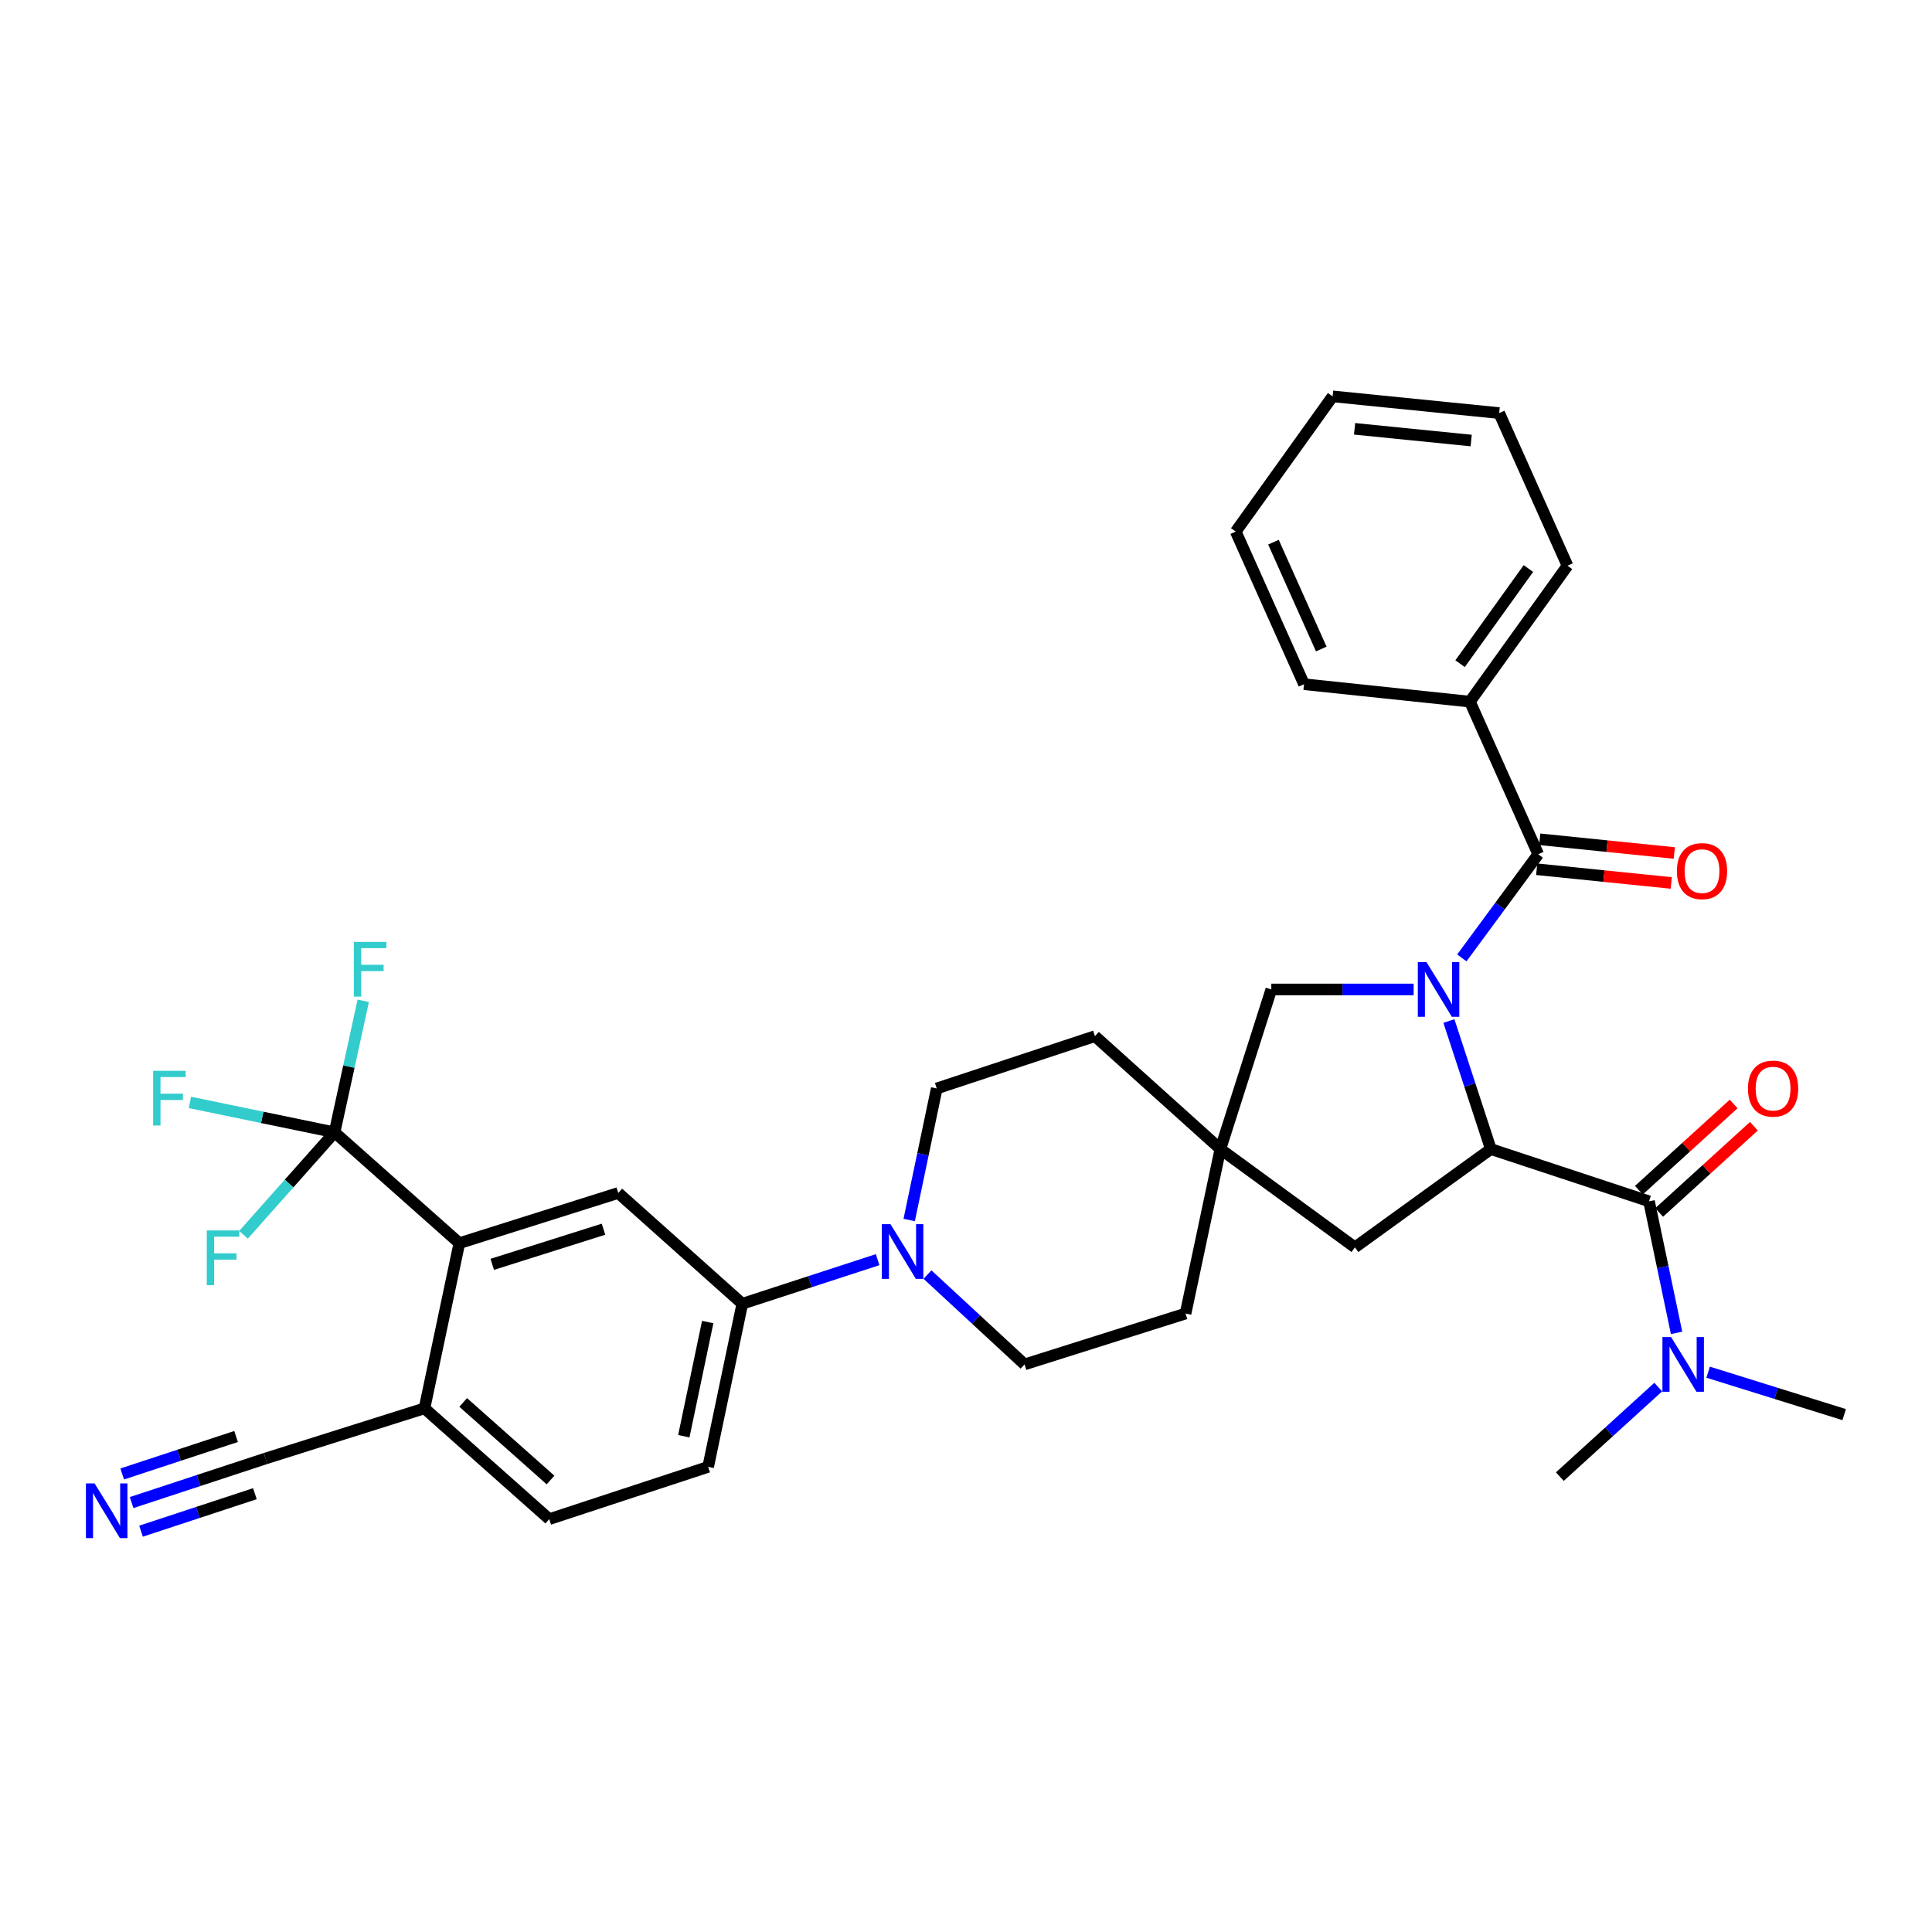 <?xml version='1.0' encoding='iso-8859-1'?>
<svg version='1.1' baseProfile='full'
              xmlns='http://www.w3.org/2000/svg'
                      xmlns:rdkit='http://www.rdkit.org/xml'
                      xmlns:xlink='http://www.w3.org/1999/xlink'
                  xml:space='preserve'
width='1000px' height='1000px' viewBox='0 0 1000 1000'>
<!-- END OF HEADER -->
<rect style='opacity:1.0;fill:#FFFFFF;stroke:none' width='1000' height='1000' x='0' y='0'> </rect>
<path class='bond-0' d='M 749.947,528.477 L 760.797,561.615' style='fill:none;fill-rule:evenodd;stroke:#0000FF;stroke-width:6px;stroke-linecap:butt;stroke-linejoin:miter;stroke-opacity:1' />
<path class='bond-0' d='M 760.797,561.615 L 771.646,594.754' style='fill:none;fill-rule:evenodd;stroke:#000000;stroke-width:6px;stroke-linecap:butt;stroke-linejoin:miter;stroke-opacity:1' />
<path class='bond-1' d='M 756.639,495.81 L 776.411,468.987' style='fill:none;fill-rule:evenodd;stroke:#0000FF;stroke-width:6px;stroke-linecap:butt;stroke-linejoin:miter;stroke-opacity:1' />
<path class='bond-1' d='M 776.411,468.987 L 796.182,442.165' style='fill:none;fill-rule:evenodd;stroke:#000000;stroke-width:6px;stroke-linecap:butt;stroke-linejoin:miter;stroke-opacity:1' />
<path class='bond-8' d='M 731.696,512.143 L 694.86,512.143' style='fill:none;fill-rule:evenodd;stroke:#0000FF;stroke-width:6px;stroke-linecap:butt;stroke-linejoin:miter;stroke-opacity:1' />
<path class='bond-8' d='M 694.86,512.143 L 658.025,512.143' style='fill:none;fill-rule:evenodd;stroke:#000000;stroke-width:6px;stroke-linecap:butt;stroke-linejoin:miter;stroke-opacity:1' />
<path class='bond-2' d='M 771.646,594.754 L 853.529,621.8' style='fill:none;fill-rule:evenodd;stroke:#000000;stroke-width:6px;stroke-linecap:butt;stroke-linejoin:miter;stroke-opacity:1' />
<path class='bond-11' d='M 771.646,594.754 L 701.304,645.625' style='fill:none;fill-rule:evenodd;stroke:#000000;stroke-width:6px;stroke-linecap:butt;stroke-linejoin:miter;stroke-opacity:1' />
<path class='bond-15' d='M 795.392,449.916 L 830.214,453.465' style='fill:none;fill-rule:evenodd;stroke:#000000;stroke-width:6px;stroke-linecap:butt;stroke-linejoin:miter;stroke-opacity:1' />
<path class='bond-15' d='M 830.214,453.465 L 865.036,457.014' style='fill:none;fill-rule:evenodd;stroke:#FF0000;stroke-width:6px;stroke-linecap:butt;stroke-linejoin:miter;stroke-opacity:1' />
<path class='bond-15' d='M 796.972,434.413 L 831.794,437.962' style='fill:none;fill-rule:evenodd;stroke:#000000;stroke-width:6px;stroke-linecap:butt;stroke-linejoin:miter;stroke-opacity:1' />
<path class='bond-15' d='M 831.794,437.962 L 866.616,441.511' style='fill:none;fill-rule:evenodd;stroke:#FF0000;stroke-width:6px;stroke-linecap:butt;stroke-linejoin:miter;stroke-opacity:1' />
<path class='bond-17' d='M 796.182,442.165 L 760.816,363.164' style='fill:none;fill-rule:evenodd;stroke:#000000;stroke-width:6px;stroke-linecap:butt;stroke-linejoin:miter;stroke-opacity:1' />
<path class='bond-14' d='M 853.529,621.8 L 860.66,655.847' style='fill:none;fill-rule:evenodd;stroke:#000000;stroke-width:6px;stroke-linecap:butt;stroke-linejoin:miter;stroke-opacity:1' />
<path class='bond-14' d='M 860.66,655.847 L 867.791,689.895' style='fill:none;fill-rule:evenodd;stroke:#0000FF;stroke-width:6px;stroke-linecap:butt;stroke-linejoin:miter;stroke-opacity:1' />
<path class='bond-16' d='M 858.773,627.563 L 883.294,605.254' style='fill:none;fill-rule:evenodd;stroke:#000000;stroke-width:6px;stroke-linecap:butt;stroke-linejoin:miter;stroke-opacity:1' />
<path class='bond-16' d='M 883.294,605.254 L 907.815,582.944' style='fill:none;fill-rule:evenodd;stroke:#FF0000;stroke-width:6px;stroke-linecap:butt;stroke-linejoin:miter;stroke-opacity:1' />
<path class='bond-16' d='M 848.286,616.036 L 872.807,593.727' style='fill:none;fill-rule:evenodd;stroke:#000000;stroke-width:6px;stroke-linecap:butt;stroke-linejoin:miter;stroke-opacity:1' />
<path class='bond-16' d='M 872.807,593.727 L 897.328,571.417' style='fill:none;fill-rule:evenodd;stroke:#FF0000;stroke-width:6px;stroke-linecap:butt;stroke-linejoin:miter;stroke-opacity:1' />
<path class='bond-3' d='M 173.167,586.096 L 237.753,643.461' style='fill:none;fill-rule:evenodd;stroke:#000000;stroke-width:6px;stroke-linecap:butt;stroke-linejoin:miter;stroke-opacity:1' />
<path class='bond-22' d='M 173.167,586.096 L 135.731,578.349' style='fill:none;fill-rule:evenodd;stroke:#000000;stroke-width:6px;stroke-linecap:butt;stroke-linejoin:miter;stroke-opacity:1' />
<path class='bond-22' d='M 135.731,578.349 L 98.294,570.603' style='fill:none;fill-rule:evenodd;stroke:#33CCCC;stroke-width:6px;stroke-linecap:butt;stroke-linejoin:miter;stroke-opacity:1' />
<path class='bond-23' d='M 173.167,586.096 L 149.608,612.607' style='fill:none;fill-rule:evenodd;stroke:#000000;stroke-width:6px;stroke-linecap:butt;stroke-linejoin:miter;stroke-opacity:1' />
<path class='bond-23' d='M 149.608,612.607 L 126.048,639.118' style='fill:none;fill-rule:evenodd;stroke:#33CCCC;stroke-width:6px;stroke-linecap:butt;stroke-linejoin:miter;stroke-opacity:1' />
<path class='bond-24' d='M 173.167,586.096 L 180.591,552.051' style='fill:none;fill-rule:evenodd;stroke:#000000;stroke-width:6px;stroke-linecap:butt;stroke-linejoin:miter;stroke-opacity:1' />
<path class='bond-24' d='M 180.591,552.051 L 188.015,518.005' style='fill:none;fill-rule:evenodd;stroke:#33CCCC;stroke-width:6px;stroke-linecap:butt;stroke-linejoin:miter;stroke-opacity:1' />
<path class='bond-4' d='M 237.753,643.461 L 320.008,617.48' style='fill:none;fill-rule:evenodd;stroke:#000000;stroke-width:6px;stroke-linecap:butt;stroke-linejoin:miter;stroke-opacity:1' />
<path class='bond-4' d='M 254.785,654.424 L 312.363,636.237' style='fill:none;fill-rule:evenodd;stroke:#000000;stroke-width:6px;stroke-linecap:butt;stroke-linejoin:miter;stroke-opacity:1' />
<path class='bond-37' d='M 237.753,643.461 L 219.719,728.954' style='fill:none;fill-rule:evenodd;stroke:#000000;stroke-width:6px;stroke-linecap:butt;stroke-linejoin:miter;stroke-opacity:1' />
<path class='bond-5' d='M 480.068,659.717 L 505.193,682.964' style='fill:none;fill-rule:evenodd;stroke:#0000FF;stroke-width:6px;stroke-linecap:butt;stroke-linejoin:miter;stroke-opacity:1' />
<path class='bond-5' d='M 505.193,682.964 L 530.317,706.211' style='fill:none;fill-rule:evenodd;stroke:#000000;stroke-width:6px;stroke-linecap:butt;stroke-linejoin:miter;stroke-opacity:1' />
<path class='bond-7' d='M 454.256,651.999 L 419.234,663.409' style='fill:none;fill-rule:evenodd;stroke:#0000FF;stroke-width:6px;stroke-linecap:butt;stroke-linejoin:miter;stroke-opacity:1' />
<path class='bond-7' d='M 419.234,663.409 L 384.212,674.819' style='fill:none;fill-rule:evenodd;stroke:#000000;stroke-width:6px;stroke-linecap:butt;stroke-linejoin:miter;stroke-opacity:1' />
<path class='bond-35' d='M 470.595,631.474 L 477.726,597.426' style='fill:none;fill-rule:evenodd;stroke:#0000FF;stroke-width:6px;stroke-linecap:butt;stroke-linejoin:miter;stroke-opacity:1' />
<path class='bond-35' d='M 477.726,597.426 L 484.856,563.379' style='fill:none;fill-rule:evenodd;stroke:#000000;stroke-width:6px;stroke-linecap:butt;stroke-linejoin:miter;stroke-opacity:1' />
<path class='bond-6' d='M 320.008,617.48 L 384.212,674.819' style='fill:none;fill-rule:evenodd;stroke:#000000;stroke-width:6px;stroke-linecap:butt;stroke-linejoin:miter;stroke-opacity:1' />
<path class='bond-20' d='M 384.212,674.819 L 366.542,759.247' style='fill:none;fill-rule:evenodd;stroke:#000000;stroke-width:6px;stroke-linecap:butt;stroke-linejoin:miter;stroke-opacity:1' />
<path class='bond-20' d='M 366.309,684.291 L 353.94,743.391' style='fill:none;fill-rule:evenodd;stroke:#000000;stroke-width:6px;stroke-linecap:butt;stroke-linejoin:miter;stroke-opacity:1' />
<path class='bond-9' d='M 658.025,512.143 L 631.671,594.754' style='fill:none;fill-rule:evenodd;stroke:#000000;stroke-width:6px;stroke-linecap:butt;stroke-linejoin:miter;stroke-opacity:1' />
<path class='bond-25' d='M 631.671,594.754 L 566.739,536.315' style='fill:none;fill-rule:evenodd;stroke:#000000;stroke-width:6px;stroke-linecap:butt;stroke-linejoin:miter;stroke-opacity:1' />
<path class='bond-26' d='M 631.671,594.754 L 613.646,679.883' style='fill:none;fill-rule:evenodd;stroke:#000000;stroke-width:6px;stroke-linecap:butt;stroke-linejoin:miter;stroke-opacity:1' />
<path class='bond-34' d='M 631.671,594.754 L 701.304,645.625' style='fill:none;fill-rule:evenodd;stroke:#000000;stroke-width:6px;stroke-linecap:butt;stroke-linejoin:miter;stroke-opacity:1' />
<path class='bond-10' d='M 68.122,777.727 L 102.793,766.318' style='fill:none;fill-rule:evenodd;stroke:#0000FF;stroke-width:6px;stroke-linecap:butt;stroke-linejoin:miter;stroke-opacity:1' />
<path class='bond-10' d='M 102.793,766.318 L 137.464,754.91' style='fill:none;fill-rule:evenodd;stroke:#000000;stroke-width:6px;stroke-linecap:butt;stroke-linejoin:miter;stroke-opacity:1' />
<path class='bond-10' d='M 72.993,792.53 L 102.463,782.832' style='fill:none;fill-rule:evenodd;stroke:#0000FF;stroke-width:6px;stroke-linecap:butt;stroke-linejoin:miter;stroke-opacity:1' />
<path class='bond-10' d='M 102.463,782.832 L 131.933,773.135' style='fill:none;fill-rule:evenodd;stroke:#000000;stroke-width:6px;stroke-linecap:butt;stroke-linejoin:miter;stroke-opacity:1' />
<path class='bond-10' d='M 63.251,762.924 L 92.721,753.227' style='fill:none;fill-rule:evenodd;stroke:#0000FF;stroke-width:6px;stroke-linecap:butt;stroke-linejoin:miter;stroke-opacity:1' />
<path class='bond-10' d='M 92.721,753.227 L 122.192,743.529' style='fill:none;fill-rule:evenodd;stroke:#000000;stroke-width:6px;stroke-linecap:butt;stroke-linejoin:miter;stroke-opacity:1' />
<path class='bond-12' d='M 137.464,754.91 L 219.719,728.954' style='fill:none;fill-rule:evenodd;stroke:#000000;stroke-width:6px;stroke-linecap:butt;stroke-linejoin:miter;stroke-opacity:1' />
<path class='bond-13' d='M 219.719,728.954 L 284.296,786.302' style='fill:none;fill-rule:evenodd;stroke:#000000;stroke-width:6px;stroke-linecap:butt;stroke-linejoin:miter;stroke-opacity:1' />
<path class='bond-13' d='M 239.753,725.904 L 284.957,766.048' style='fill:none;fill-rule:evenodd;stroke:#000000;stroke-width:6px;stroke-linecap:butt;stroke-linejoin:miter;stroke-opacity:1' />
<path class='bond-27' d='M 884.13,710.241 L 919.338,721.221' style='fill:none;fill-rule:evenodd;stroke:#0000FF;stroke-width:6px;stroke-linecap:butt;stroke-linejoin:miter;stroke-opacity:1' />
<path class='bond-27' d='M 919.338,721.221 L 954.545,732.201' style='fill:none;fill-rule:evenodd;stroke:#000000;stroke-width:6px;stroke-linecap:butt;stroke-linejoin:miter;stroke-opacity:1' />
<path class='bond-28' d='M 858.31,717.946 L 832.839,741.12' style='fill:none;fill-rule:evenodd;stroke:#0000FF;stroke-width:6px;stroke-linecap:butt;stroke-linejoin:miter;stroke-opacity:1' />
<path class='bond-28' d='M 832.839,741.12 L 807.367,764.294' style='fill:none;fill-rule:evenodd;stroke:#000000;stroke-width:6px;stroke-linecap:butt;stroke-linejoin:miter;stroke-opacity:1' />
<path class='bond-29' d='M 760.816,363.164 L 811.332,292.813' style='fill:none;fill-rule:evenodd;stroke:#000000;stroke-width:6px;stroke-linecap:butt;stroke-linejoin:miter;stroke-opacity:1' />
<path class='bond-29' d='M 755.735,343.522 L 791.097,294.276' style='fill:none;fill-rule:evenodd;stroke:#000000;stroke-width:6px;stroke-linecap:butt;stroke-linejoin:miter;stroke-opacity:1' />
<path class='bond-30' d='M 760.816,363.164 L 674.967,354.143' style='fill:none;fill-rule:evenodd;stroke:#000000;stroke-width:6px;stroke-linecap:butt;stroke-linejoin:miter;stroke-opacity:1' />
<path class='bond-18' d='M 484.856,563.379 L 566.739,536.315' style='fill:none;fill-rule:evenodd;stroke:#000000;stroke-width:6px;stroke-linecap:butt;stroke-linejoin:miter;stroke-opacity:1' />
<path class='bond-19' d='M 530.317,706.211 L 613.646,679.883' style='fill:none;fill-rule:evenodd;stroke:#000000;stroke-width:6px;stroke-linecap:butt;stroke-linejoin:miter;stroke-opacity:1' />
<path class='bond-21' d='M 366.542,759.247 L 284.296,786.302' style='fill:none;fill-rule:evenodd;stroke:#000000;stroke-width:6px;stroke-linecap:butt;stroke-linejoin:miter;stroke-opacity:1' />
<path class='bond-32' d='M 811.332,292.813 L 775.975,213.813' style='fill:none;fill-rule:evenodd;stroke:#000000;stroke-width:6px;stroke-linecap:butt;stroke-linejoin:miter;stroke-opacity:1' />
<path class='bond-31' d='M 674.967,354.143 L 639.61,275.143' style='fill:none;fill-rule:evenodd;stroke:#000000;stroke-width:6px;stroke-linecap:butt;stroke-linejoin:miter;stroke-opacity:1' />
<path class='bond-31' d='M 683.888,335.927 L 659.138,280.627' style='fill:none;fill-rule:evenodd;stroke:#000000;stroke-width:6px;stroke-linecap:butt;stroke-linejoin:miter;stroke-opacity:1' />
<path class='bond-33' d='M 639.61,275.143 L 689.754,205.156' style='fill:none;fill-rule:evenodd;stroke:#000000;stroke-width:6px;stroke-linecap:butt;stroke-linejoin:miter;stroke-opacity:1' />
<path class='bond-36' d='M 775.975,213.813 L 689.754,205.156' style='fill:none;fill-rule:evenodd;stroke:#000000;stroke-width:6px;stroke-linecap:butt;stroke-linejoin:miter;stroke-opacity:1' />
<path class='bond-36' d='M 761.485,228.02 L 701.131,221.96' style='fill:none;fill-rule:evenodd;stroke:#000000;stroke-width:6px;stroke-linecap:butt;stroke-linejoin:miter;stroke-opacity:1' />
<path  class='atom-0' d='M 738.34 497.983
L 747.62 512.983
Q 748.54 514.463, 750.02 517.143
Q 751.5 519.823, 751.58 519.983
L 751.58 497.983
L 755.34 497.983
L 755.34 526.303
L 751.46 526.303
L 741.5 509.903
Q 740.34 507.983, 739.1 505.783
Q 737.9 503.583, 737.54 502.903
L 737.54 526.303
L 733.86 526.303
L 733.86 497.983
L 738.34 497.983
' fill='#0000FF'/>
<path  class='atom-6' d='M 460.918 633.63
L 470.198 648.63
Q 471.118 650.11, 472.598 652.79
Q 474.078 655.47, 474.158 655.63
L 474.158 633.63
L 477.918 633.63
L 477.918 661.95
L 474.038 661.95
L 464.078 645.55
Q 462.918 643.63, 461.678 641.43
Q 460.478 639.23, 460.118 638.55
L 460.118 661.95
L 456.438 661.95
L 456.438 633.63
L 460.918 633.63
' fill='#0000FF'/>
<path  class='atom-11' d='M 48.957 767.813
L 58.237 782.813
Q 59.157 784.293, 60.637 786.973
Q 62.117 789.653, 62.197 789.813
L 62.197 767.813
L 65.957 767.813
L 65.957 796.133
L 62.077 796.133
L 52.117 779.733
Q 50.957 777.813, 49.717 775.613
Q 48.517 773.413, 48.157 772.733
L 48.157 796.133
L 44.477 796.133
L 44.477 767.813
L 48.957 767.813
' fill='#0000FF'/>
<path  class='atom-15' d='M 864.948 692.051
L 874.228 707.051
Q 875.148 708.531, 876.628 711.211
Q 878.108 713.891, 878.188 714.051
L 878.188 692.051
L 881.948 692.051
L 881.948 720.371
L 878.068 720.371
L 868.108 703.971
Q 866.948 702.051, 865.708 699.851
Q 864.508 697.651, 864.148 696.971
L 864.148 720.371
L 860.468 720.371
L 860.468 692.051
L 864.948 692.051
' fill='#0000FF'/>
<path  class='atom-16' d='M 867.956 450.885
Q 867.956 444.085, 871.316 440.285
Q 874.676 436.485, 880.956 436.485
Q 887.236 436.485, 890.596 440.285
Q 893.956 444.085, 893.956 450.885
Q 893.956 457.765, 890.556 461.685
Q 887.156 465.565, 880.956 465.565
Q 874.716 465.565, 871.316 461.685
Q 867.956 457.805, 867.956 450.885
M 880.956 462.365
Q 885.276 462.365, 887.596 459.485
Q 889.956 456.565, 889.956 450.885
Q 889.956 445.325, 887.596 442.525
Q 885.276 439.685, 880.956 439.685
Q 876.636 439.685, 874.276 442.485
Q 871.956 445.285, 871.956 450.885
Q 871.956 456.605, 874.276 459.485
Q 876.636 462.365, 880.956 462.365
' fill='#FF0000'/>
<path  class='atom-17' d='M 904.742 563.459
Q 904.742 556.659, 908.102 552.859
Q 911.462 549.059, 917.742 549.059
Q 924.022 549.059, 927.382 552.859
Q 930.742 556.659, 930.742 563.459
Q 930.742 570.339, 927.342 574.259
Q 923.942 578.139, 917.742 578.139
Q 911.502 578.139, 908.102 574.259
Q 904.742 570.379, 904.742 563.459
M 917.742 574.939
Q 922.062 574.939, 924.382 572.059
Q 926.742 569.139, 926.742 563.459
Q 926.742 557.899, 924.382 555.099
Q 922.062 552.259, 917.742 552.259
Q 913.422 552.259, 911.062 555.059
Q 908.742 557.859, 908.742 563.459
Q 908.742 569.179, 911.062 572.059
Q 913.422 574.939, 917.742 574.939
' fill='#FF0000'/>
<path  class='atom-23' d='M 79.272 554.249
L 96.112 554.249
L 96.112 557.489
L 83.072 557.489
L 83.072 566.089
L 94.671 566.089
L 94.671 569.369
L 83.072 569.369
L 83.072 582.569
L 79.272 582.569
L 79.272 554.249
' fill='#33CCCC'/>
<path  class='atom-24' d='M 107.036 636.876
L 123.876 636.876
L 123.876 640.116
L 110.836 640.116
L 110.836 648.716
L 122.436 648.716
L 122.436 651.996
L 110.836 651.996
L 110.836 665.196
L 107.036 665.196
L 107.036 636.876
' fill='#33CCCC'/>
<path  class='atom-25' d='M 183.153 487.525
L 199.993 487.525
L 199.993 490.765
L 186.953 490.765
L 186.953 499.365
L 198.553 499.365
L 198.553 502.645
L 186.953 502.645
L 186.953 515.845
L 183.153 515.845
L 183.153 487.525
' fill='#33CCCC'/>
</svg>
